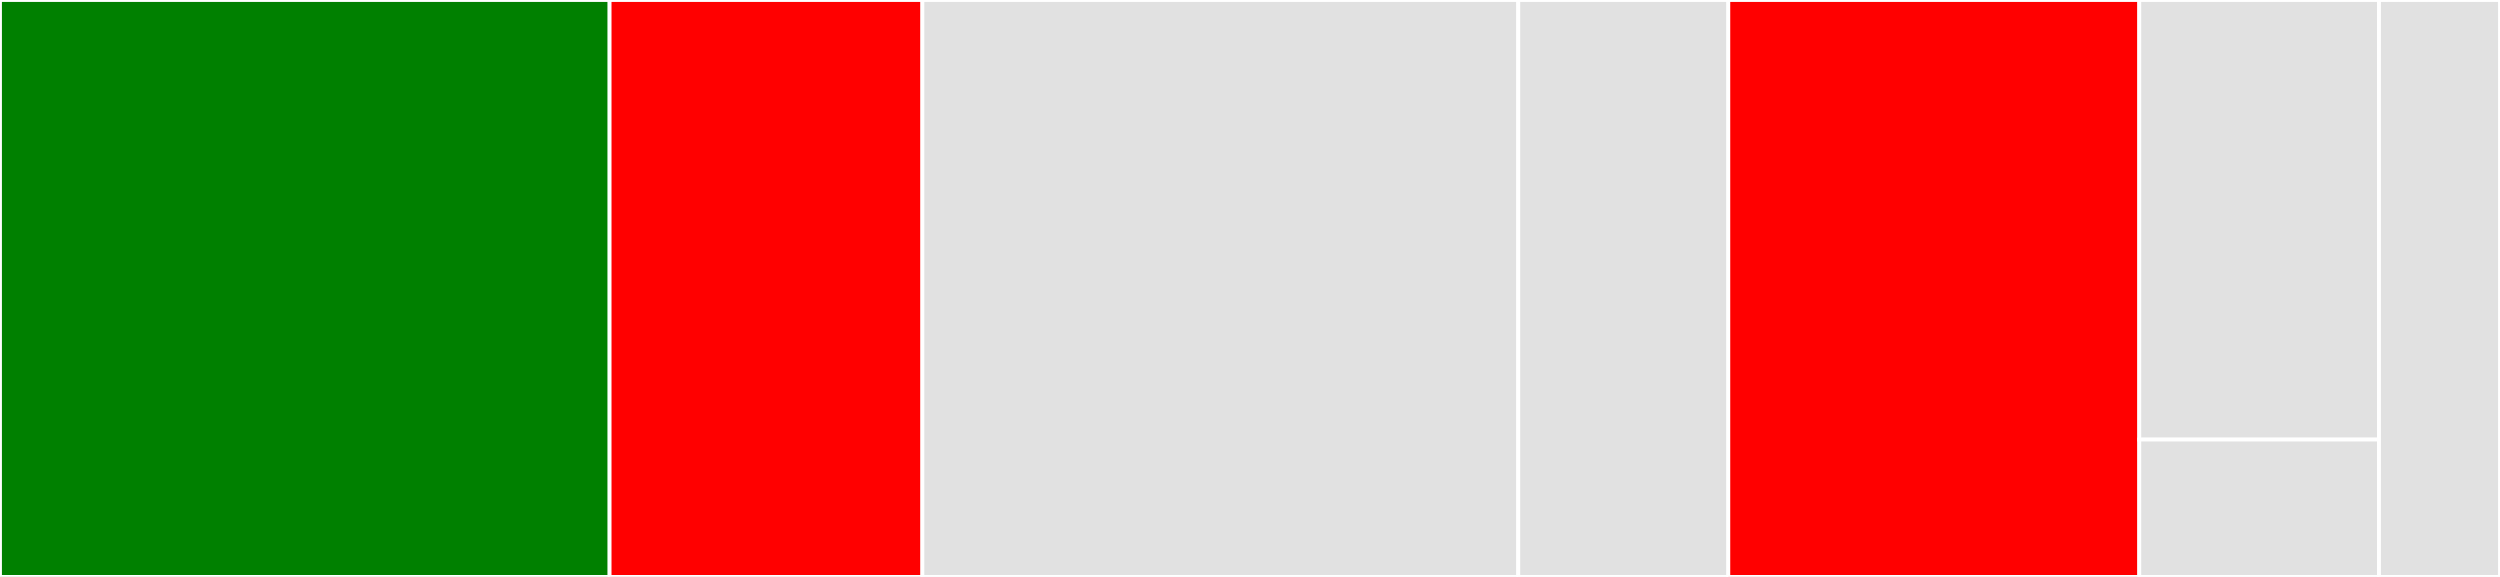 <svg baseProfile="full" width="650" height="150" viewBox="0 0 650 150" version="1.1"
xmlns="http://www.w3.org/2000/svg" xmlns:ev="http://www.w3.org/2001/xml-events"
xmlns:xlink="http://www.w3.org/1999/xlink">

<rect x="0" y="0" width="650" height="150" fill="#333333" stroke="none"/>

<style>rect.s{mask:url(#mask);}</style>
<defs>
  <pattern id="white" width="4" height="4" patternUnits="userSpaceOnUse" patternTransform="rotate(45)">
    <rect width="2" height="2" transform="translate(0,0)" fill="white"></rect>
  </pattern>
  <mask id="mask">
    <rect x="0" y="0" width="100%" height="100%" fill="url(#white)"></rect>
  </mask>
</defs>

<rect x="0" y="0" width="158.493" height="150.0" fill="green" stroke="white" stroke-width="1" class=" tooltipped" data-content="cli/cli_handler.py"><title>cli/cli_handler.py</title></rect>
<rect x="158.493" y="0" width="81.324" height="150" fill="red" stroke="white" stroke-width="1" class=" tooltipped" data-content="cli/console.py"><title>cli/console.py</title></rect>
<rect x="239.817" y="0" width="154.932" height="150.0" fill="#e1e1e1" stroke="white" stroke-width="1" class=" tooltipped" data-content="services/metrics.py"><title>services/metrics.py</title></rect>
<rect x="394.749" y="0" width="54.612" height="150.0" fill="#e1e1e1" stroke="white" stroke-width="1" class=" tooltipped" data-content="services/ai_service.py"><title>services/ai_service.py</title></rect>
<rect x="449.361" y="0" width="106.849" height="150.0" fill="red" stroke="white" stroke-width="1" class=" tooltipped" data-content="core/git.py"><title>core/git.py</title></rect>
<rect x="556.21" y="0" width="62.329" height="114.286" fill="#e1e1e1" stroke="white" stroke-width="1" class=" tooltipped" data-content="core/analyzer.py"><title>core/analyzer.py</title></rect>
<rect x="556.21" y="114.286" width="62.329" height="35.714" fill="#e1e1e1" stroke="white" stroke-width="1" class=" tooltipped" data-content="core/batch.py"><title>core/batch.py</title></rect>
<rect x="618.539" y="0" width="31.461" height="150" fill="#e1e1e1" stroke="white" stroke-width="1" class=" tooltipped" data-content="config/settings.py"><title>config/settings.py</title></rect>
</svg>